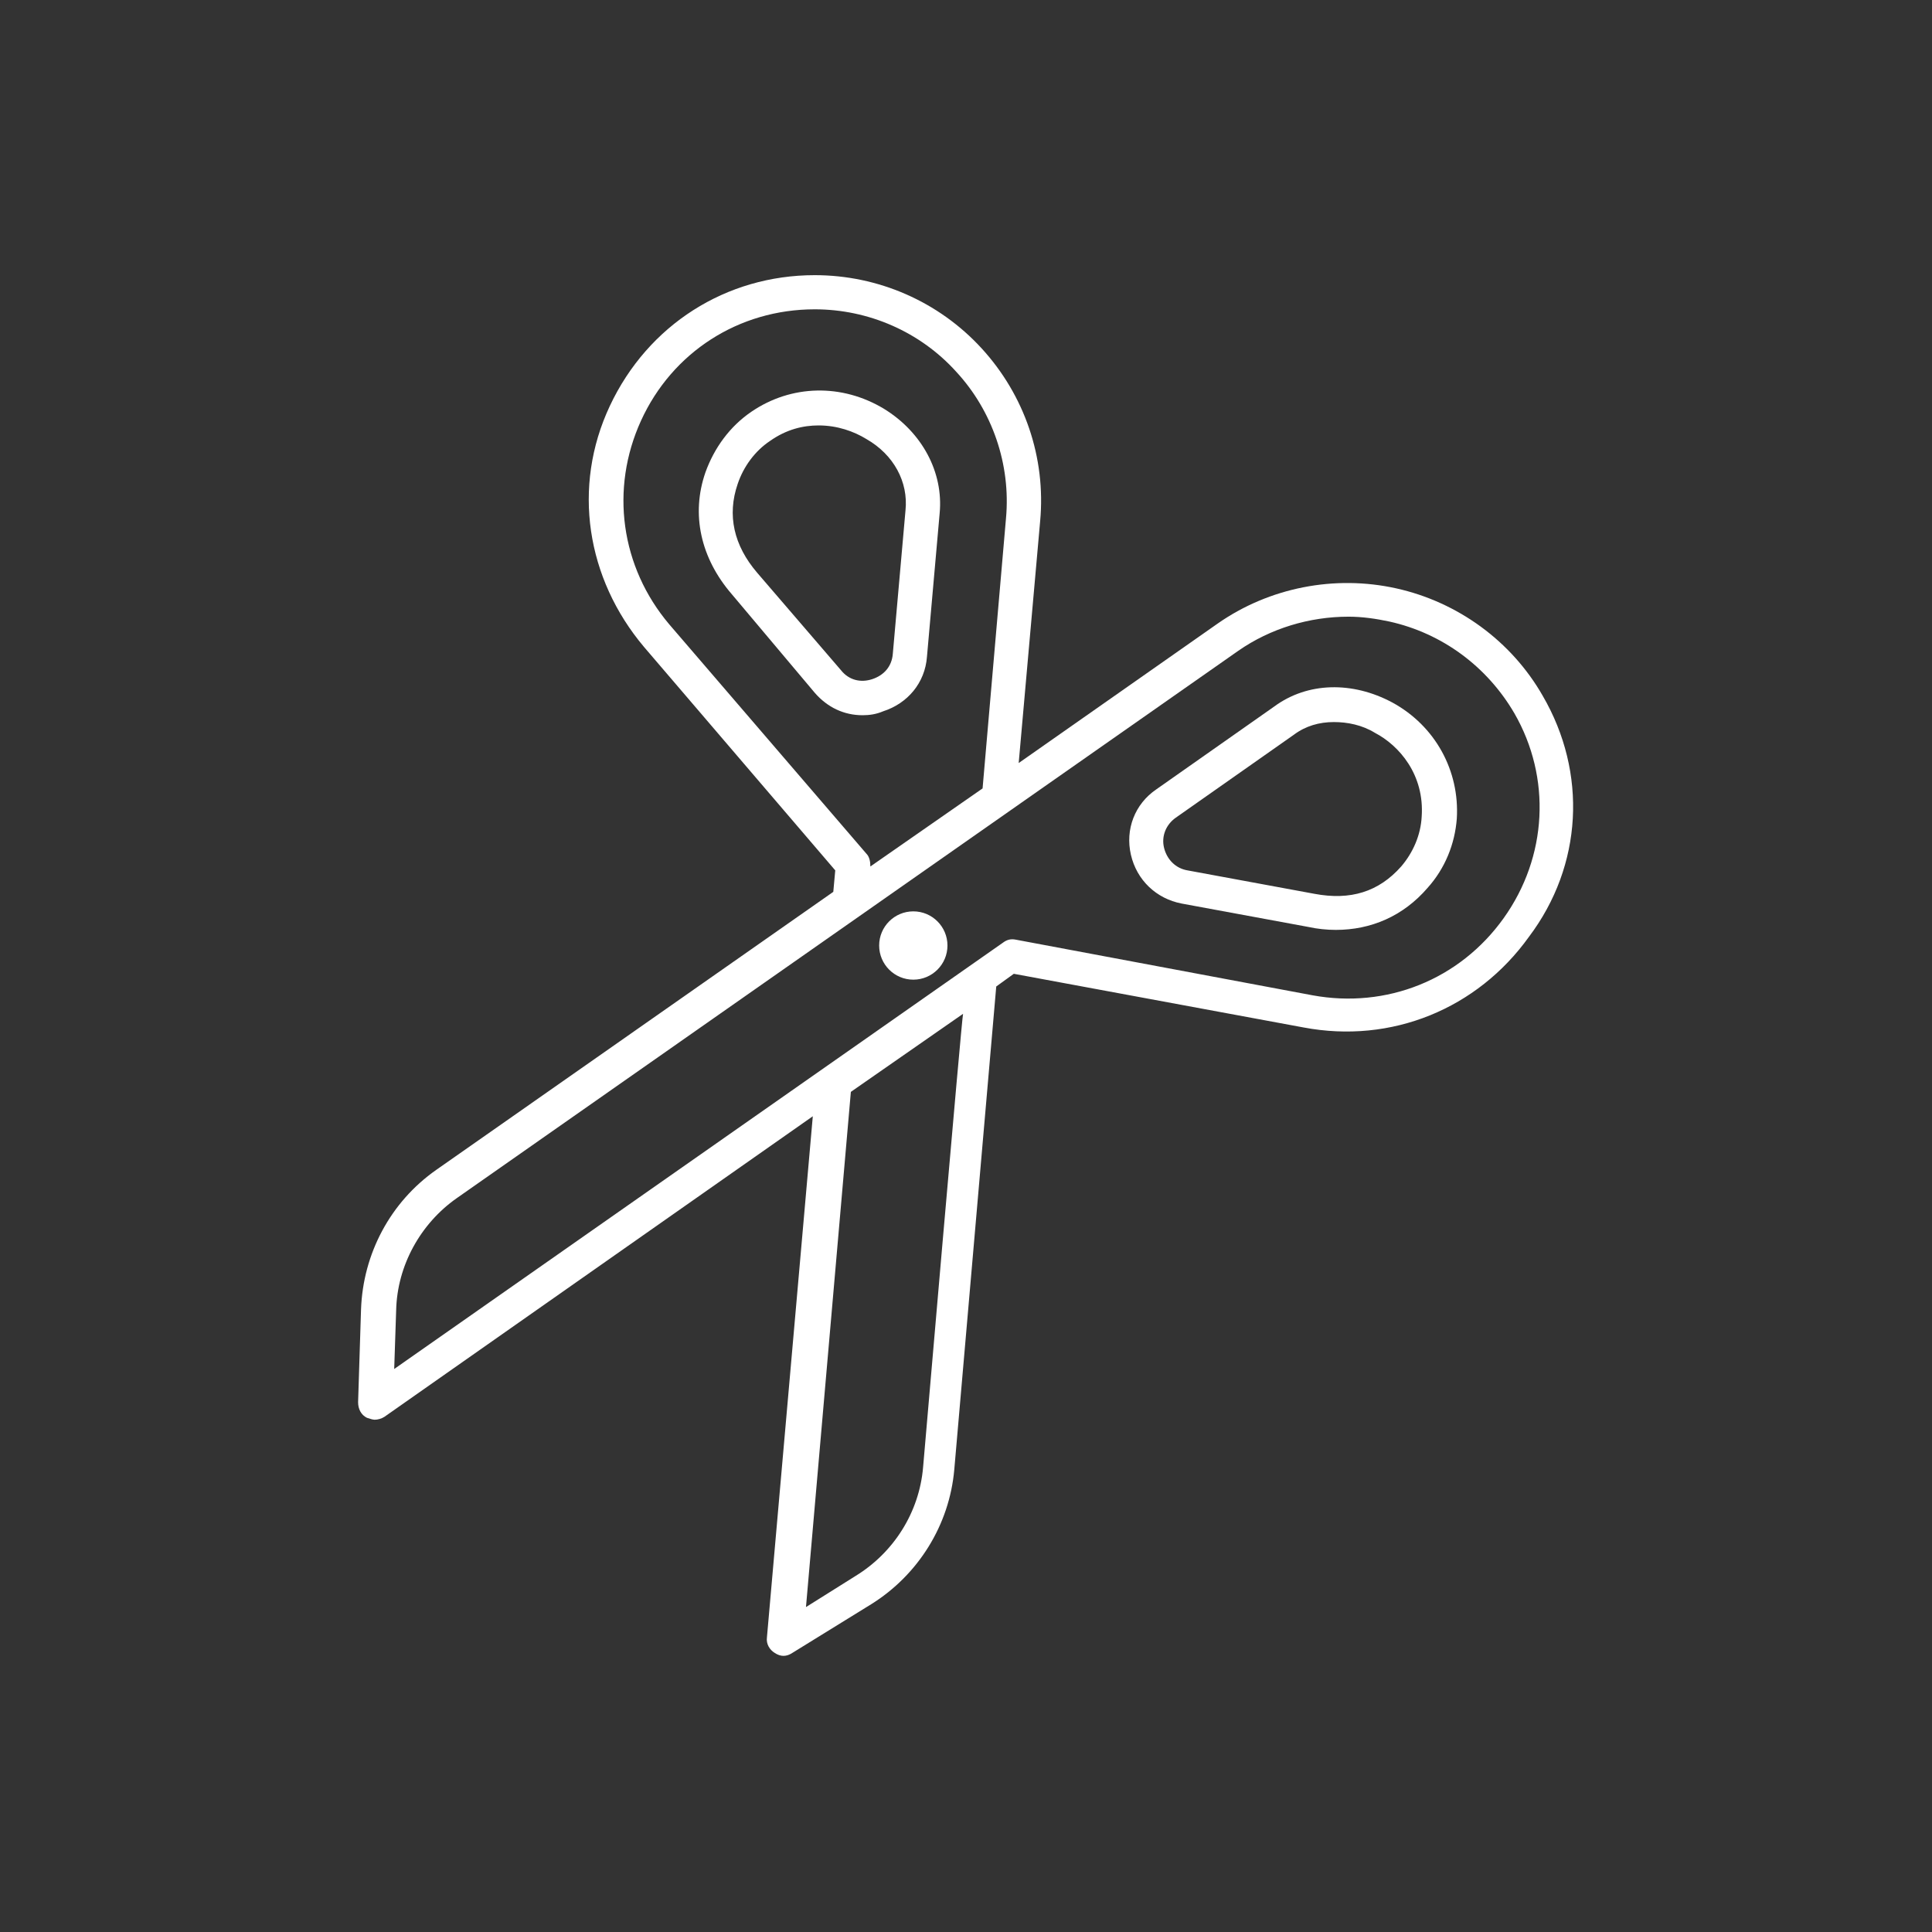 <?xml version="1.0" encoding="utf-8"?>
<!-- Generator: Adobe Illustrator 27.7.0, SVG Export Plug-In . SVG Version: 6.00 Build 0)  -->
<svg version="1.1" id="Layer_1" xmlns="http://www.w3.org/2000/svg" xmlns:xlink="http://www.w3.org/1999/xlink" x="0px" y="0px"
	 viewBox="0 0 198 198" style="enable-background:new 0 0 198 198;" xml:space="preserve">
<rect x="0" y="0" width="198" height="198" fill="#333333" stroke="none"/>
<style type="text/css">
	.st0{fill:#FFFFFF;}
</style>
<path class="st0" d="M88.4,73.3c-1.9,0-3.6-0.8-4.9-2.3L75,60.9c-3.2-3.7-4.2-8.2-2.7-12.5c0.9-2.5,2.5-4.7,4.7-6.2
	c4.1-2.8,9.3-2.9,13.6-0.3c3.9,2.4,6.1,6.5,5.7,10.7L95,67.3c-0.2,2.7-2,4.8-4.5,5.6C89.8,73.2,89.1,73.3,88.4,73.3L88.4,73.3z
	 M83.9,43.6c-1.6,0-3.3,0.4-5,1.6c-1.5,1-2.7,2.6-3.3,4.4c-1.1,3.2-0.4,6.3,2,9.1l0,0l8.6,10c0.8,1,2,1.3,3.2,0.9s2-1.3,2.1-2.6
	l1.3-14.7c0.3-2.9-1.2-5.7-4-7.3C87.5,44.2,85.8,43.6,83.9,43.6L83.9,43.6z"/>
<path class="st0" d="M158.1,71.3c-3.2-5.6-8.7-9.6-15-11c-6.3-1.4-13-0.1-18.3,3.6l-20.4,14.3l2.2-24.8c0.6-6.5-1.6-12.9-6-17.7
	c-4.4-4.8-10.6-7.5-17.1-7.5c-9.1,0-17.1,5.1-21,13.4S60.1,59.3,66,66.3l19.6,22.9l-0.2,2.2l-40.7,28.5c-4.7,3.3-7.5,8.6-7.7,14.3
	l-0.3,9.5c0,0.7,0.3,1.3,0.9,1.6c0.3,0.1,0.6,0.2,0.8,0.2c0.3,0,0.7-0.1,1-0.3l43.9-30.8l-4.7,53.4c-0.1,0.7,0.3,1.3,0.8,1.6
	c0.3,0.2,0.6,0.3,0.9,0.3c0.3,0,0.6-0.1,0.9-0.3l8.1-5c4.8-3,8-8.1,8.5-13.8l4.3-49.5l1.8-1.3l29.7,5.5c9,1.7,17.8-1.9,23.1-9.3
	C162.2,88.7,162.7,79.2,158.1,71.3L158.1,71.3z M88.8,87.5L68.6,64c-5-5.9-6.1-13.9-2.9-20.9c3.2-7,10-11.4,17.8-11.4
	c5.5,0,10.8,2.3,14.5,6.4c3.7,4,5.6,9.5,5.1,15l-2.4,27.7l-11.5,8v0C89.2,88.3,89.1,87.8,88.8,87.5z M94.6,150.4
	c-0.4,4.6-3,8.7-6.9,11.1l-5.1,3.2l4.6-52.8l11.5-8C98.6,103.9,94.6,150.4,94.6,150.4z M154.1,94.1c-4.5,6.3-12,9.3-19.6,7.9
	l-30.4-5.7c-0.5-0.1-0.9,0-1.3,0.3l-62.4,43.7l0.2-6c0.1-4.6,2.5-8.9,6.2-11.5l80.1-56.1c3.3-2.3,7.3-3.5,11.3-3.5
	c1.4,0,2.8,0.2,4.2,0.5c5.4,1.2,10,4.6,12.8,9.4C159,79.7,158.6,87.8,154.1,94.1L154.1,94.1z"/>
<path class="st0" d="M136.9,95.3c-0.9,0-1.9-0.1-2.8-0.3l-13-2.4c-2.6-0.5-4.6-2.4-5.2-5c-0.6-2.6,0.4-5.2,2.6-6.7l12.1-8.5
	c3.4-2.5,8-2.6,12.1-0.4c4.4,2.4,6.9,7,6.6,11.9c-0.2,2.6-1.2,5.1-3,7.1C143.8,93.9,140.5,95.3,136.9,95.3L136.9,95.3z M136.7,74
	c-1.5,0-2.9,0.4-4.1,1.3l-12.1,8.5c-1,0.7-1.5,1.9-1.2,3.1c0.3,1.2,1.2,2.1,2.4,2.3l13,2.4l0,0c3.7,0.7,6.6-0.2,8.9-2.8
	c1.2-1.4,2-3.2,2.1-5.1c0.3-4.3-2.3-7.3-4.8-8.6C139.6,74.3,138.1,74,136.7,74L136.7,74z"/>
<circle class="st0" cx="93.6" cy="96.9" r="3.5"/>
</svg>
